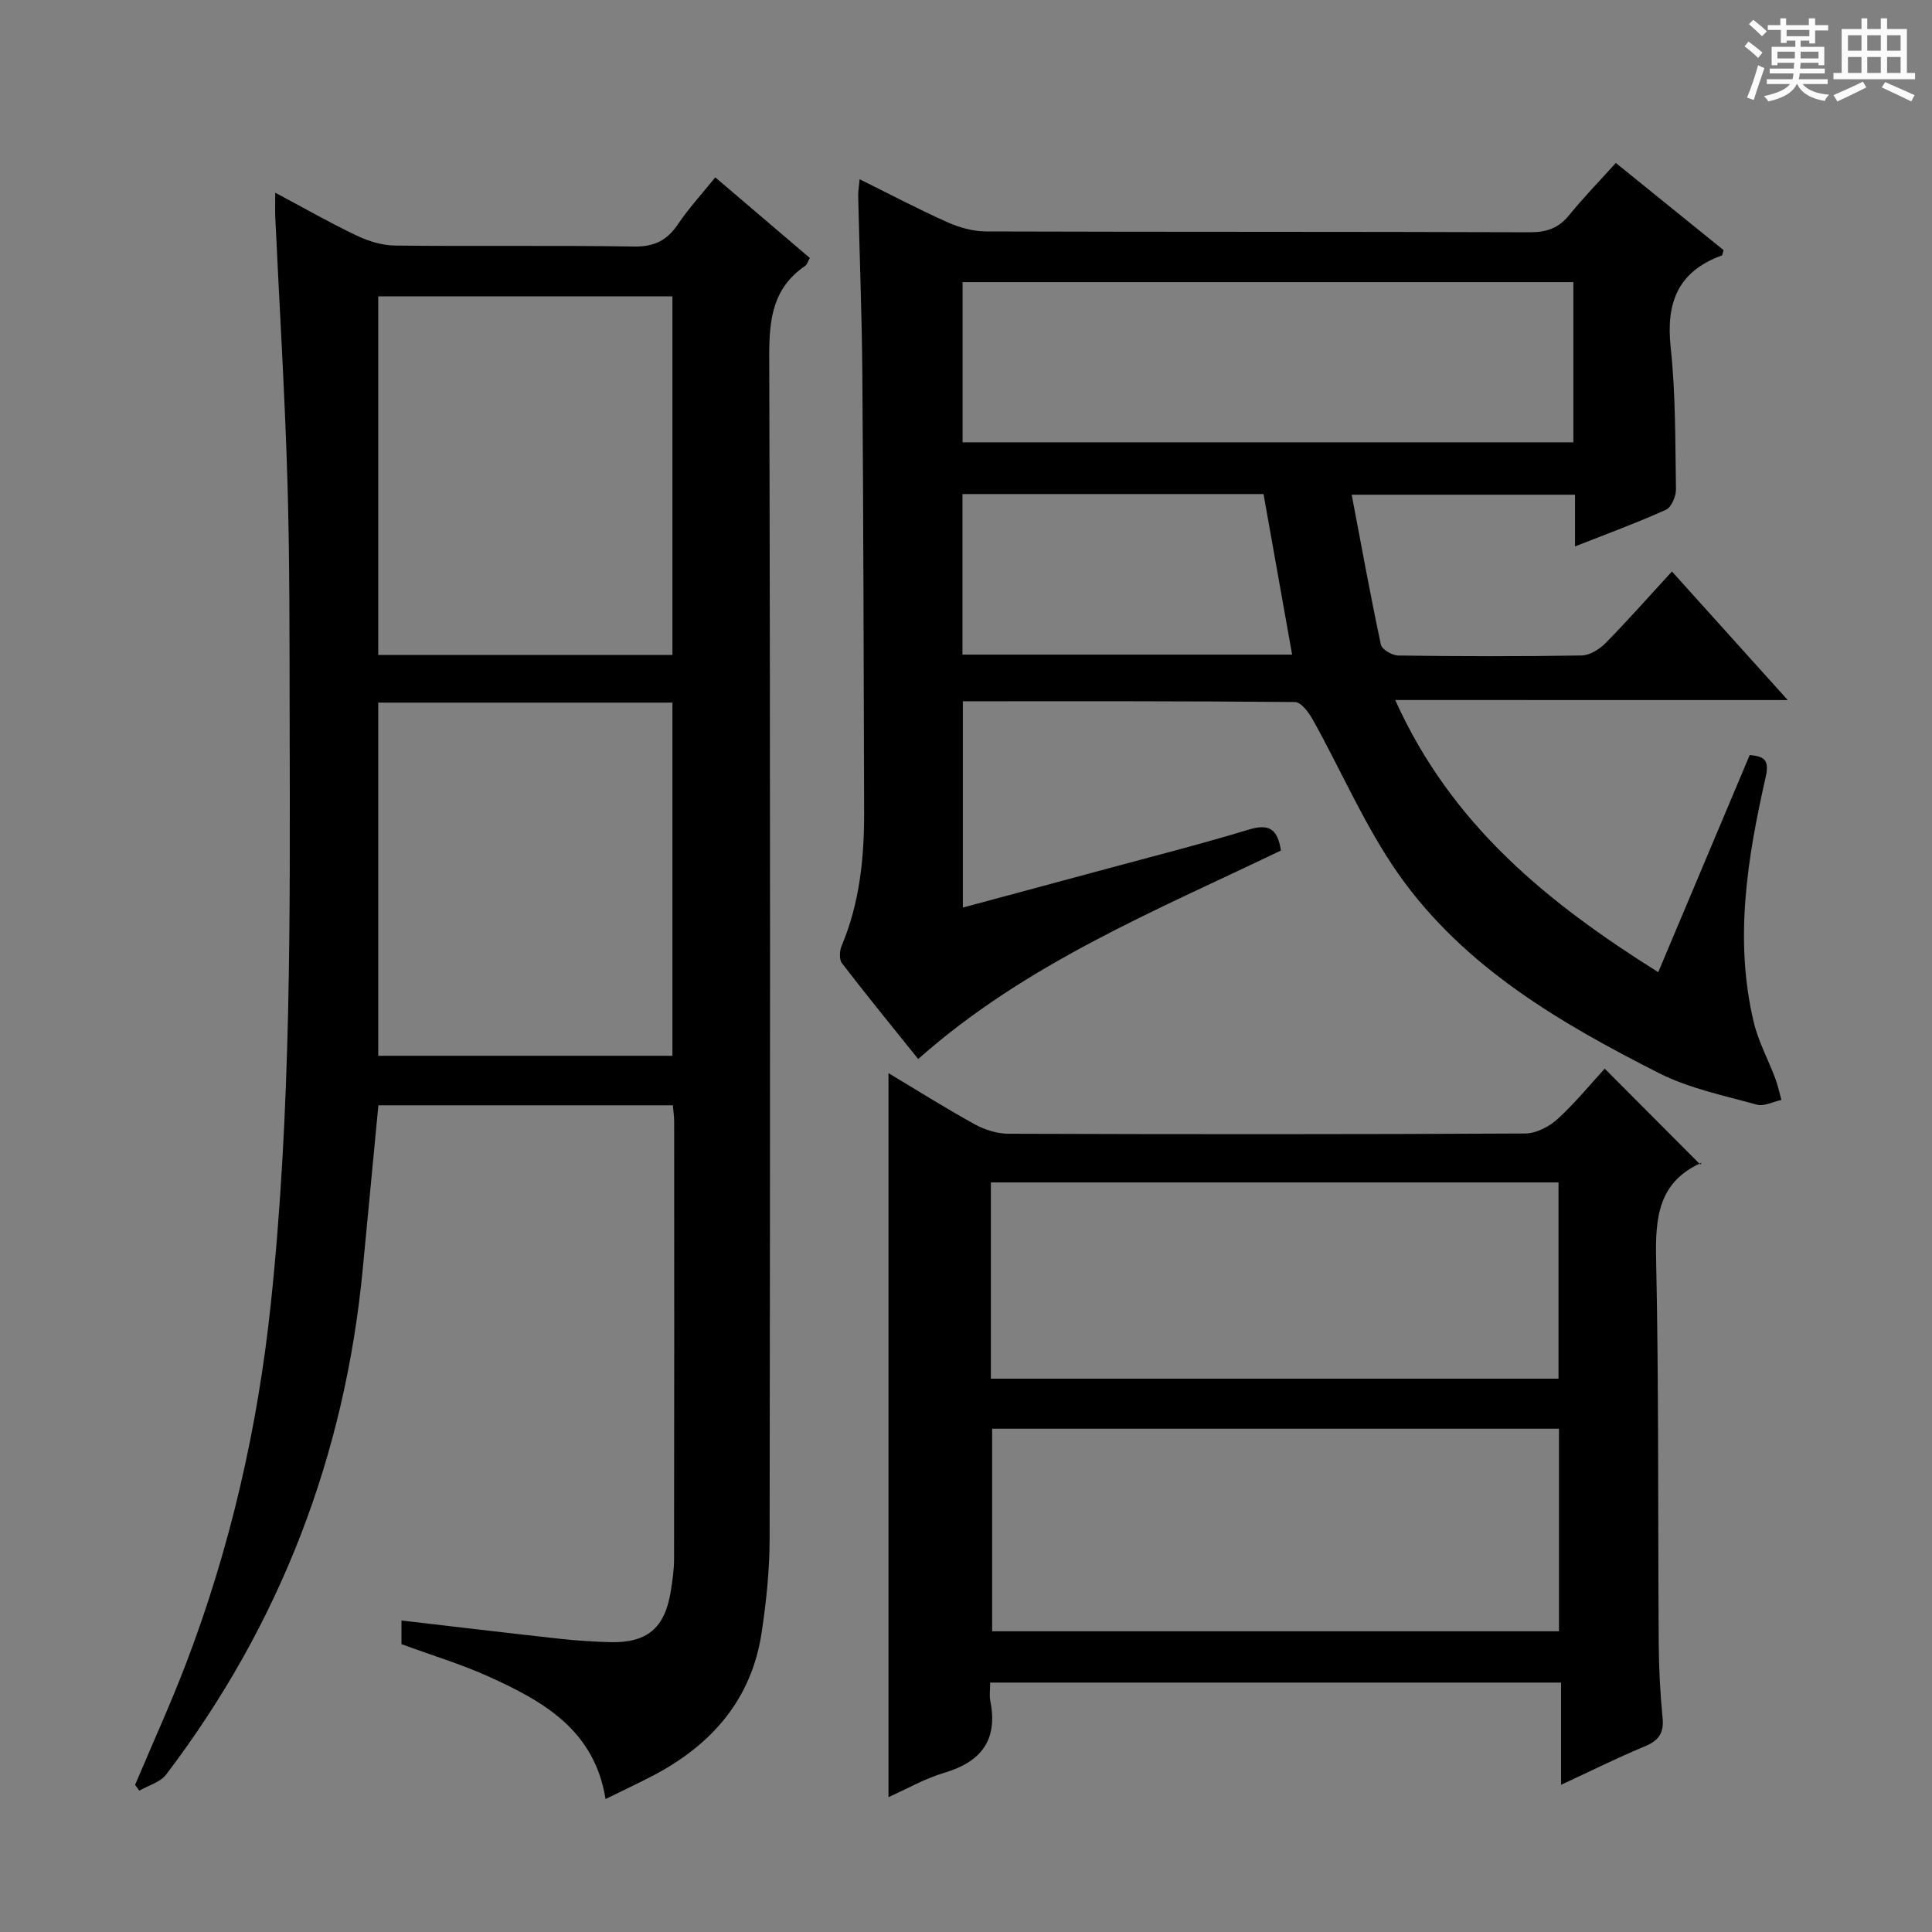 <svg enable-background="new 0 0 400 400" viewBox="0 0 400 400" xmlns="http://www.w3.org/2000/svg"><rect x="0" y="0" width="400" height="400" fill="#808080" stroke="none"/><path d="m361.2 9.6.8-1c.9.7 1.9 1.4 2.9 2.3l-.9 1.1c-1-1-2-1.8-2.8-2.4zm.5 10.6c.9-2.1 1.6-4.3 2.3-6.7.4.2.8.4 1.3.6-.7 2.1-1.5 4.3-2.2 6.6zm.4-15.2.9-.9c1 .8 2 1.6 2.8 2.4l-1 1c-.9-.9-1.8-1.7-2.7-2.5zm12.5-1.2h1.2v1.4h2.7v1.1h-2.7v2.7h-1.2v-.6h-1.8v1.3h4.9v3.8h-1.2v-.5h-3.7c0 .4-.1.9-.1 1.2h5.1v1h-5.2c0 .5-.1.9-.2 1.2h6v1h-5.2c1.1 1.3 2.9 2 5.5 2.2-.4.4-.7.8-.9 1.3-2.9-.5-4.8-1.6-5.7-3.5h-.1c-.8 1.7-2.7 2.9-5.9 3.6-.2-.4-.6-.8-.9-1.1 2.8-.6 4.6-1.4 5.4-2.5h-4.8v-1h5.3c.1-.3.2-.7.2-1.2h-4.9v-1h5c0-.4 0-.8.1-1.2h-3.5v.5h-1.2v-3.8h4.9v-1.3h-1.8v.5h-1.2v-2.7h-2.7v-1h2.6v-1.4h1.2v1.4h4.7v-1.4zm-6.6 8.3h3.6c0-.4 0-.9 0-1.4h-3.6zm1.9-4.6h4.7v-1.3h-4.7zm6.6 3.2h-3.7v1.4h3.7z" fill="#fafbfa"/><path d="m385.3 3.8h1.3v2.2h2.8v-2.2h1.3v2.2h4.1v9.1h1.7v1.3h-16.9v-1.3h1.7v-9.1h4.1v-2.2zm.4 13.1.7 1.2c-1.8.9-3.8 1.9-6 2.9-.2-.4-.5-.8-.8-1.3 2.3-1 4.3-1.9 6.1-2.8zm-3.1-6.4h2.8v-3.2h-2.8zm0 4.6h2.8v-3.3h-2.8zm4-4.6h2.8v-3.2h-2.8zm0 4.6h2.8v-3.3h-2.8zm3.7 1.9c2.1.9 4.1 1.8 6.1 2.7l-.7 1.3c-2.2-1.1-4.2-2-6.1-2.9zm3.2-9.7h-2.8v3.2h2.8zm-2.8 7.8h2.8v-3.3h-2.8z" fill="#fafbfa"/><g fill="#010000"><path d="m125.37 372.47c-2.3-14.33-12.92-20.25-24.16-25.34-5.73-2.59-11.81-4.42-18.09-6.73 0-1.22 0-2.8 0-4.89 11.01 1.28 21.84 2.57 32.67 3.77 3.47.38 6.96.61 10.45.71 7.67.21 11.37-2.85 12.61-10.39.38-2.29.71-4.62.71-6.93.05-30.16.03-60.32.02-90.47 0-.98-.16-1.96-.27-3.36-20.33 0-40.54 0-60.97 0-1.07 11.21-2.15 22.42-3.21 33.64-3.67 38.82-17.13 73.86-40.73 104.92-1.21 1.6-3.68 2.25-5.56 3.34-.29-.4-.58-.8-.87-1.21 3.53-8.36 7.3-16.62 10.54-25.09 9.17-24 14.84-48.81 17.55-74.4 4.25-40.15 4-80.41 3.91-120.68-.04-16.49.03-32.99-.45-49.47-.54-18.25-1.67-36.5-2.52-54.76-.07-1.49-.01-2.98-.01-5.23 5.83 3.1 11.22 6.19 16.82 8.86 2.45 1.17 5.31 2.05 7.99 2.08 16.49.19 32.99-.06 49.48.2 4.16.06 6.81-1.25 9.07-4.6 2.22-3.29 4.93-6.24 7.74-9.72 6.61 5.63 13 11.09 19.57 16.69-.36.62-.53 1.34-.98 1.65-6.71 4.58-7.44 11.07-7.42 18.68.24 81.64.19 163.28.08 244.93-.01 6.45-.69 12.95-1.65 19.33-2.06 13.74-10.22 23.11-22.2 29.47-3.2 1.69-6.5 3.21-10.12 5zm13.85-311.12c-20.51 0-40.73 0-60.91 0v74.25h60.91c0-24.74 0-49.29 0-74.25zm0 84.12c-20.61 0-40.69 0-60.91 0v73.12h60.91c0-24.37 0-48.57 0-73.12z"/><path d="m288.86 144.93c11.69 25.96 31.64 42.02 54.46 56.35 6.39-15.16 12.61-29.93 18.94-44.96 2.82.28 4.15.84 3.32 4.5-3.8 16.77-6.58 33.7-2.48 50.84.95 3.98 2.98 7.69 4.43 11.56.55 1.46.87 3 1.29 4.51-1.7.36-3.59 1.39-5.07.98-6.84-1.9-14.01-3.36-20.27-6.53-20.42-10.35-40.32-21.93-53.83-41.06-7.02-9.95-11.88-21.42-17.85-32.12-.83-1.49-2.42-3.63-3.68-3.65-22.8-.22-45.61-.16-68.77-.16v42.71c9.23-2.49 18.41-4.94 27.58-7.43 10.56-2.86 21.18-5.55 31.65-8.72 4.1-1.24 5.93-.19 6.62 4.34-25.83 12.43-52.77 23.35-75.1 43.17-5.28-6.58-10.63-13.13-15.78-19.83-.6-.78-.51-2.55-.08-3.58 3.76-8.91 4.7-18.28 4.67-27.8-.09-30.16-.15-60.32-.37-90.48-.09-12.31-.58-24.63-.86-36.94-.02-.95.15-1.9.3-3.52 6.34 3.14 12.19 6.23 18.22 8.92 2.48 1.11 5.36 1.89 8.05 1.89 37.5.12 74.99.03 112.49.17 3.48.01 5.94-.85 8.13-3.54 2.93-3.61 6.19-6.95 9.67-10.81 7.53 6.09 14.96 12.11 22.31 18.05-.2.59-.22 1.05-.39 1.11-9.02 3.28-11.56 9.72-10.57 18.97 1.05 9.74.94 19.6 1.1 29.42.02 1.45-.93 3.73-2.06 4.24-6.01 2.72-12.23 4.99-18.84 7.6 0-3.76 0-7.02 0-10.71-15.21 0-30.09 0-46.24 0 1.99 10.45 3.86 20.79 6.05 31.06.21.99 2.33 2.22 3.58 2.24 12.66.17 25.33.2 37.99-.01 1.68-.03 3.68-1.29 4.94-2.56 4.54-4.62 8.83-9.48 13.75-14.83 7.82 8.69 15.52 17.24 23.97 26.62-27.38-.01-53.73-.01-81.27-.01zm36.89-86.52c-42.42 0-84.42 0-126.46 0v33.17h126.46c0-11.13 0-21.91 0-33.17zm-126.48 77.12h68.25c-2.02-11.35-3.98-22.35-5.92-33.24-21.03 0-41.62 0-62.33 0z"/><path d="m205 348.36c0 1.5-.19 2.69.03 3.79 1.61 8.05-1.82 12.6-9.51 14.88-4.08 1.21-7.86 3.4-11.57 5.05 0-50 0-99.82 0-149.9 5.71 3.42 11.69 7.19 17.87 10.6 2.07 1.14 4.63 1.94 6.97 1.95 35.66.12 71.32.14 106.97-.05 2.27-.01 4.97-1.4 6.7-2.98 3.66-3.34 6.82-7.23 9.78-10.45 6.63 6.65 13.14 13.18 19.79 19.86.38-.61.33-.41.21-.36-8.92 3.98-9.54 11.34-9.36 20 .57 26.48.36 52.98.54 79.47.04 5.15.29 10.31.8 15.44.32 3.21-.86 4.74-3.74 5.93-5.63 2.34-11.1 5.07-17.28 7.93 0-7.37 0-14.08 0-21.16-39.49 0-78.54 0-118.2 0zm117.77-52.56c-39.44 0-78.47 0-117.36 0v41.94h117.36c0-14.02 0-27.79 0-41.94zm-117.62-10.36h117.52c0-13.79 0-27.19 0-40.63-39.35 0-78.37 0-117.52 0z"/></g></svg>